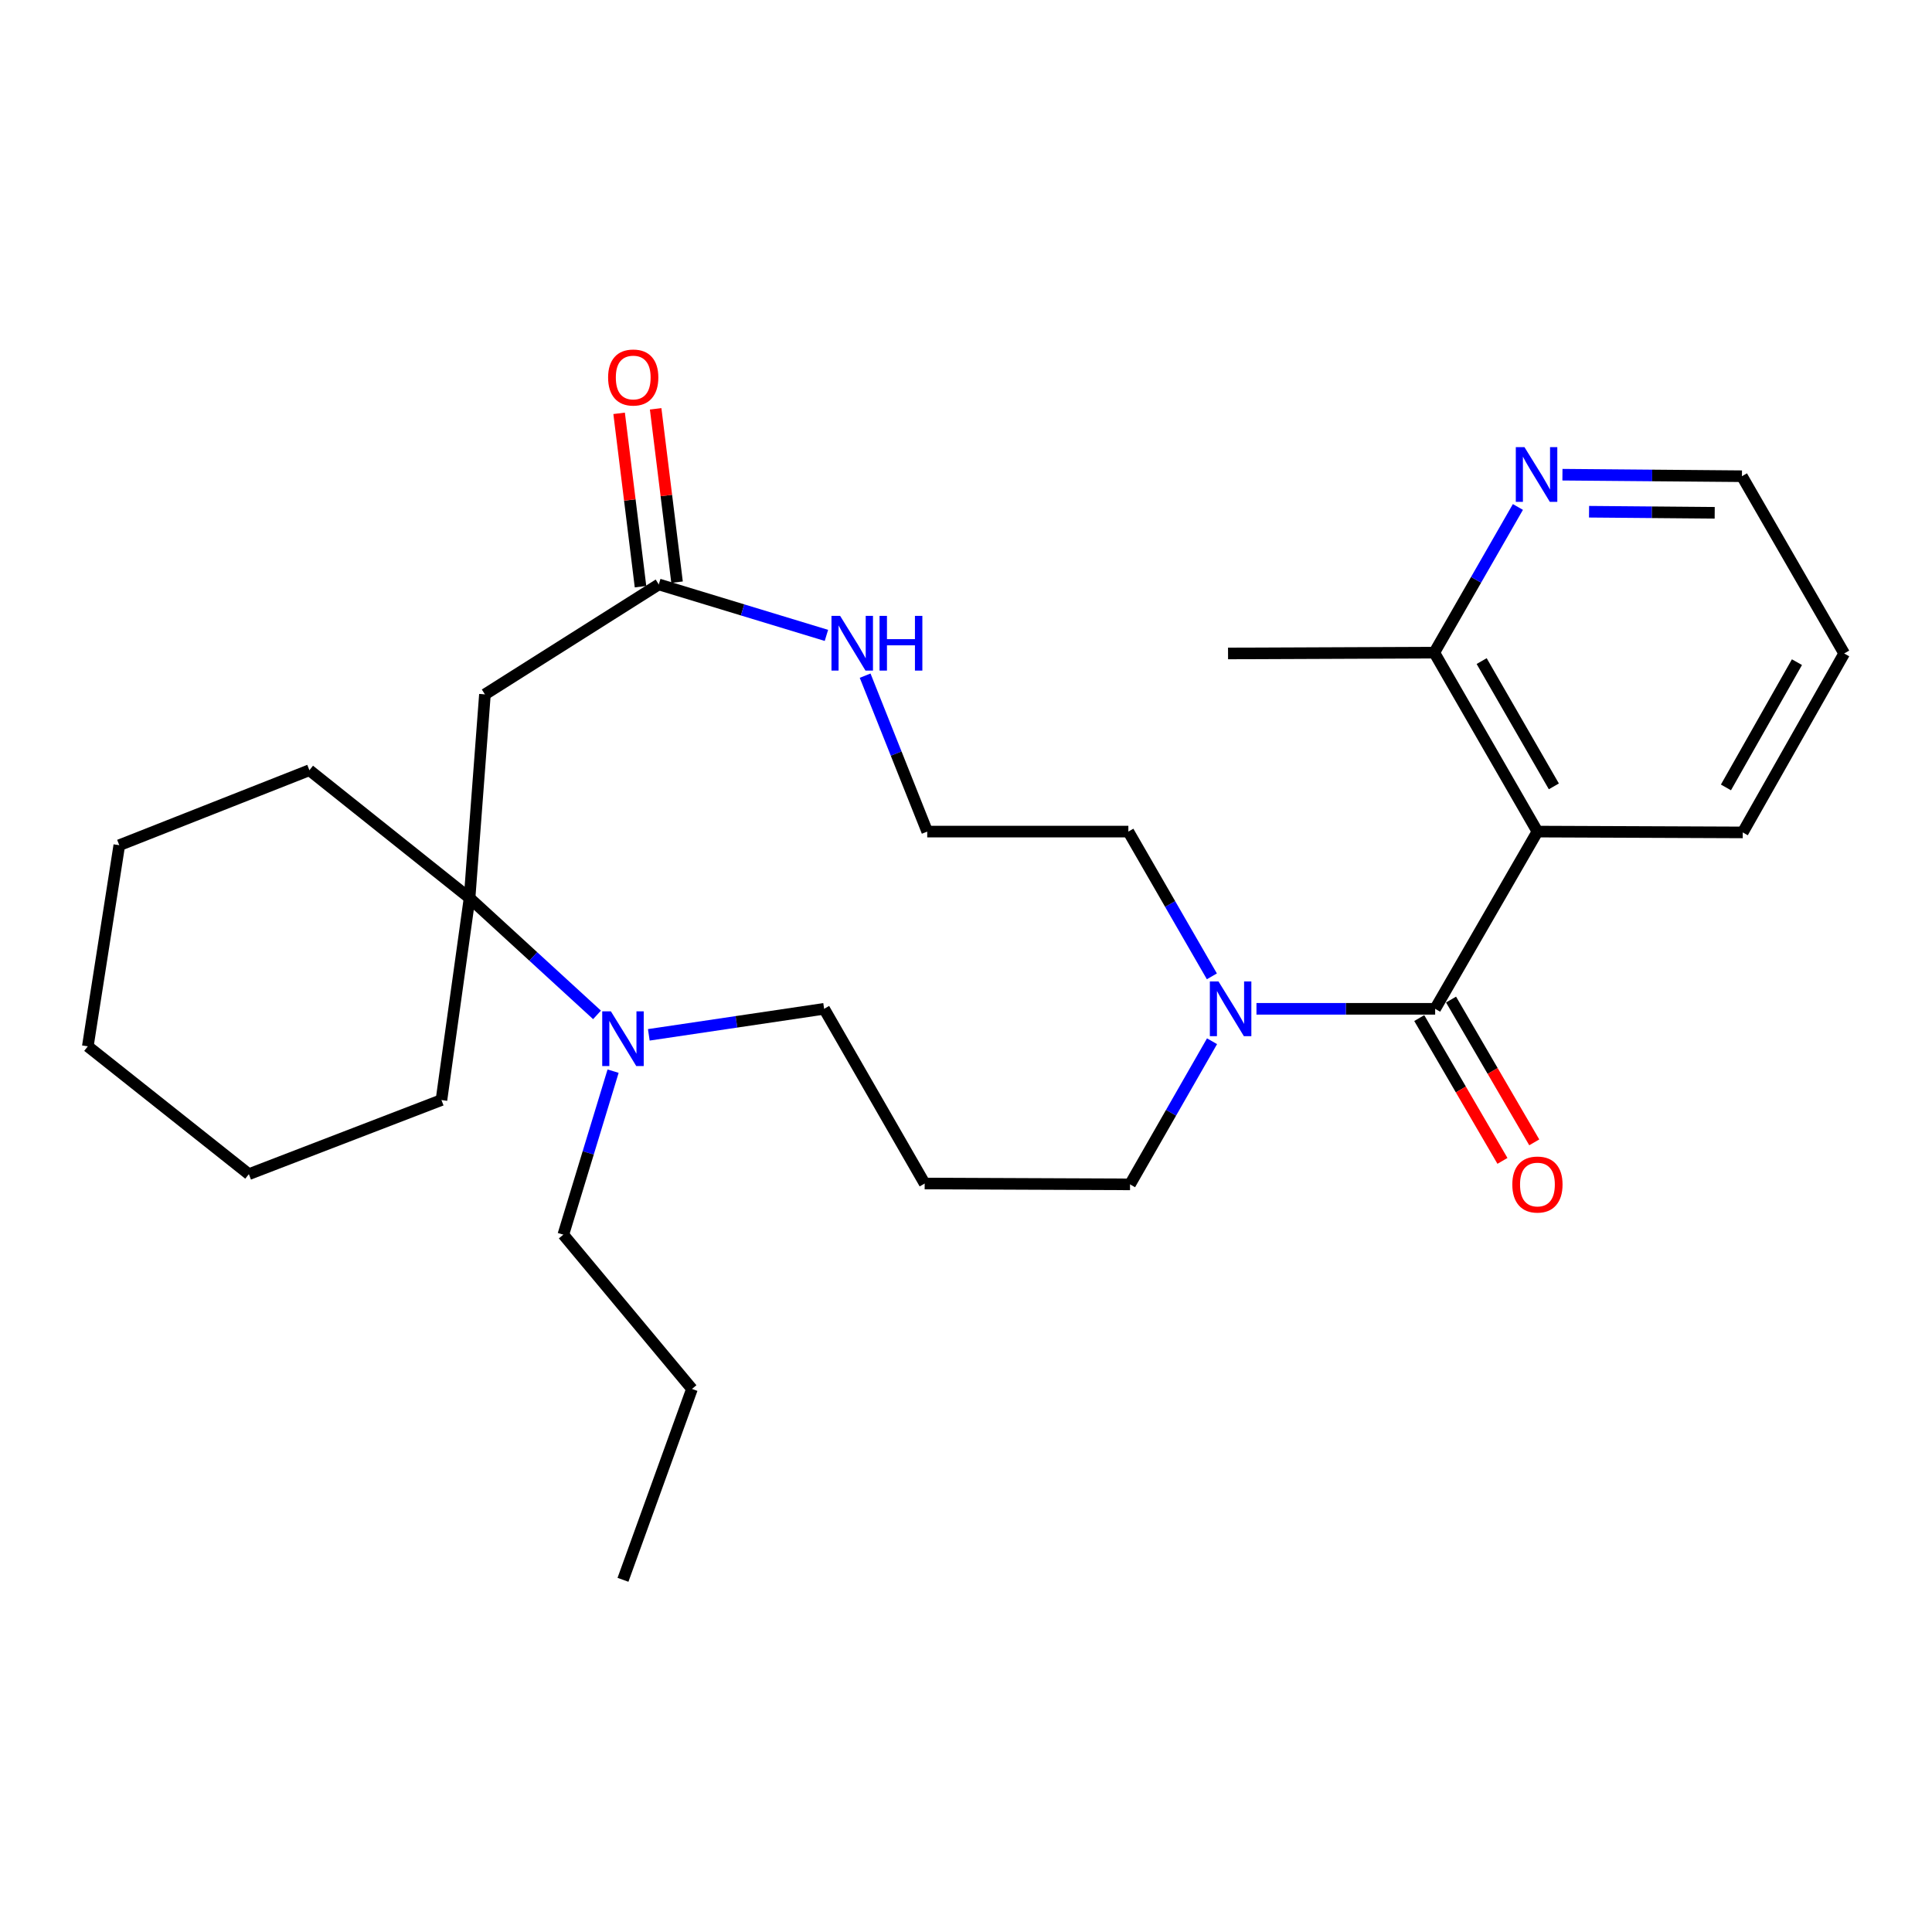 <?xml version='1.0' encoding='iso-8859-1'?>
<svg version='1.1' baseProfile='full'
              xmlns='http://www.w3.org/2000/svg'
                      xmlns:rdkit='http://www.rdkit.org/xml'
                      xmlns:xlink='http://www.w3.org/1999/xlink'
                  xml:space='preserve'
width='1000px' height='1000px' viewBox='0 0 1000 1000'>
<!-- END OF HEADER -->
<rect style='opacity:1.0;fill:#FFFFFF;stroke:none' width='1000' height='1000' x='0' y='0'> </rect>
<path class='bond-0' d='M 742.831,522.163 L 795.773,430.43' style='fill:none;fill-rule:evenodd;stroke:#000000;stroke-width:6px;stroke-linecap:butt;stroke-linejoin:miter;stroke-opacity:1' />
<path class='bond-2' d='M 742.831,522.163 L 696.588,522.163' style='fill:none;fill-rule:evenodd;stroke:#000000;stroke-width:6px;stroke-linecap:butt;stroke-linejoin:miter;stroke-opacity:1' />
<path class='bond-2' d='M 696.588,522.163 L 650.345,522.163' style='fill:none;fill-rule:evenodd;stroke:#0000FF;stroke-width:6px;stroke-linecap:butt;stroke-linejoin:miter;stroke-opacity:1' />
<path class='bond-8' d='M 734.601,526.958 L 756.134,563.916' style='fill:none;fill-rule:evenodd;stroke:#000000;stroke-width:6px;stroke-linecap:butt;stroke-linejoin:miter;stroke-opacity:1' />
<path class='bond-8' d='M 756.134,563.916 L 777.667,600.874' style='fill:none;fill-rule:evenodd;stroke:#FF0000;stroke-width:6px;stroke-linecap:butt;stroke-linejoin:miter;stroke-opacity:1' />
<path class='bond-8' d='M 751.062,517.368 L 772.595,554.325' style='fill:none;fill-rule:evenodd;stroke:#000000;stroke-width:6px;stroke-linecap:butt;stroke-linejoin:miter;stroke-opacity:1' />
<path class='bond-8' d='M 772.595,554.325 L 794.128,591.283' style='fill:none;fill-rule:evenodd;stroke:#FF0000;stroke-width:6px;stroke-linecap:butt;stroke-linejoin:miter;stroke-opacity:1' />
<path class='bond-6' d='M 795.773,430.43 L 742.387,337.798' style='fill:none;fill-rule:evenodd;stroke:#000000;stroke-width:6px;stroke-linecap:butt;stroke-linejoin:miter;stroke-opacity:1' />
<path class='bond-6' d='M 804.272,407.023 L 766.901,342.18' style='fill:none;fill-rule:evenodd;stroke:#000000;stroke-width:6px;stroke-linecap:butt;stroke-linejoin:miter;stroke-opacity:1' />
<path class='bond-15' d='M 795.773,430.43 L 902.048,430.854' style='fill:none;fill-rule:evenodd;stroke:#000000;stroke-width:6px;stroke-linecap:butt;stroke-linejoin:miter;stroke-opacity:1' />
<path class='bond-1' d='M 243.049,464.829 L 276.034,495.065' style='fill:none;fill-rule:evenodd;stroke:#000000;stroke-width:6px;stroke-linecap:butt;stroke-linejoin:miter;stroke-opacity:1' />
<path class='bond-1' d='M 276.034,495.065 L 309.019,525.302' style='fill:none;fill-rule:evenodd;stroke:#0000FF;stroke-width:6px;stroke-linecap:butt;stroke-linejoin:miter;stroke-opacity:1' />
<path class='bond-18' d='M 243.049,464.829 L 228.496,569.379' style='fill:none;fill-rule:evenodd;stroke:#000000;stroke-width:6px;stroke-linecap:butt;stroke-linejoin:miter;stroke-opacity:1' />
<path class='bond-19' d='M 243.049,464.829 L 160.144,398.668' style='fill:none;fill-rule:evenodd;stroke:#000000;stroke-width:6px;stroke-linecap:butt;stroke-linejoin:miter;stroke-opacity:1' />
<path class='bond-29' d='M 243.049,464.829 L 250.998,359.411' style='fill:none;fill-rule:evenodd;stroke:#000000;stroke-width:6px;stroke-linecap:butt;stroke-linejoin:miter;stroke-opacity:1' />
<path class='bond-12' d='M 627.347,538.941 L 606.126,575.984' style='fill:none;fill-rule:evenodd;stroke:#0000FF;stroke-width:6px;stroke-linecap:butt;stroke-linejoin:miter;stroke-opacity:1' />
<path class='bond-12' d='M 606.126,575.984 L 584.906,613.028' style='fill:none;fill-rule:evenodd;stroke:#000000;stroke-width:6px;stroke-linecap:butt;stroke-linejoin:miter;stroke-opacity:1' />
<path class='bond-16' d='M 627.262,505.355 L 605.65,467.893' style='fill:none;fill-rule:evenodd;stroke:#0000FF;stroke-width:6px;stroke-linecap:butt;stroke-linejoin:miter;stroke-opacity:1' />
<path class='bond-16' d='M 605.65,467.893 L 584.038,430.43' style='fill:none;fill-rule:evenodd;stroke:#000000;stroke-width:6px;stroke-linecap:butt;stroke-linejoin:miter;stroke-opacity:1' />
<path class='bond-3' d='M 250.998,359.411 L 340.984,302.5' style='fill:none;fill-rule:evenodd;stroke:#000000;stroke-width:6px;stroke-linecap:butt;stroke-linejoin:miter;stroke-opacity:1' />
<path class='bond-4' d='M 335.823,535.631 L 381.195,528.897' style='fill:none;fill-rule:evenodd;stroke:#0000FF;stroke-width:6px;stroke-linecap:butt;stroke-linejoin:miter;stroke-opacity:1' />
<path class='bond-4' d='M 381.195,528.897 L 426.567,522.163' style='fill:none;fill-rule:evenodd;stroke:#000000;stroke-width:6px;stroke-linecap:butt;stroke-linejoin:miter;stroke-opacity:1' />
<path class='bond-17' d='M 317.335,554.427 L 304.456,596.74' style='fill:none;fill-rule:evenodd;stroke:#0000FF;stroke-width:6px;stroke-linecap:butt;stroke-linejoin:miter;stroke-opacity:1' />
<path class='bond-17' d='M 304.456,596.74 L 291.578,639.054' style='fill:none;fill-rule:evenodd;stroke:#000000;stroke-width:6px;stroke-linecap:butt;stroke-linejoin:miter;stroke-opacity:1' />
<path class='bond-5' d='M 340.984,302.5 L 384.369,315.69' style='fill:none;fill-rule:evenodd;stroke:#000000;stroke-width:6px;stroke-linecap:butt;stroke-linejoin:miter;stroke-opacity:1' />
<path class='bond-5' d='M 384.369,315.69 L 427.754,328.88' style='fill:none;fill-rule:evenodd;stroke:#0000FF;stroke-width:6px;stroke-linecap:butt;stroke-linejoin:miter;stroke-opacity:1' />
<path class='bond-10' d='M 350.438,301.333 L 344.901,256.471' style='fill:none;fill-rule:evenodd;stroke:#000000;stroke-width:6px;stroke-linecap:butt;stroke-linejoin:miter;stroke-opacity:1' />
<path class='bond-10' d='M 344.901,256.471 L 339.363,211.608' style='fill:none;fill-rule:evenodd;stroke:#FF0000;stroke-width:6px;stroke-linecap:butt;stroke-linejoin:miter;stroke-opacity:1' />
<path class='bond-10' d='M 331.53,303.667 L 325.993,258.804' style='fill:none;fill-rule:evenodd;stroke:#000000;stroke-width:6px;stroke-linecap:butt;stroke-linejoin:miter;stroke-opacity:1' />
<path class='bond-10' d='M 325.993,258.804 L 320.455,213.942' style='fill:none;fill-rule:evenodd;stroke:#FF0000;stroke-width:6px;stroke-linecap:butt;stroke-linejoin:miter;stroke-opacity:1' />
<path class='bond-9' d='M 742.387,337.798 L 764.025,300.103' style='fill:none;fill-rule:evenodd;stroke:#000000;stroke-width:6px;stroke-linecap:butt;stroke-linejoin:miter;stroke-opacity:1' />
<path class='bond-9' d='M 764.025,300.103 L 785.664,262.407' style='fill:none;fill-rule:evenodd;stroke:#0000FF;stroke-width:6px;stroke-linecap:butt;stroke-linejoin:miter;stroke-opacity:1' />
<path class='bond-21' d='M 742.387,337.798 L 635.635,338.232' style='fill:none;fill-rule:evenodd;stroke:#000000;stroke-width:6px;stroke-linecap:butt;stroke-linejoin:miter;stroke-opacity:1' />
<path class='bond-7' d='M 447.793,349.724 L 463.863,390.077' style='fill:none;fill-rule:evenodd;stroke:#0000FF;stroke-width:6px;stroke-linecap:butt;stroke-linejoin:miter;stroke-opacity:1' />
<path class='bond-7' d='M 463.863,390.077 L 479.933,430.43' style='fill:none;fill-rule:evenodd;stroke:#000000;stroke-width:6px;stroke-linecap:butt;stroke-linejoin:miter;stroke-opacity:1' />
<path class='bond-28' d='M 808.716,245.703 L 855.17,246.096' style='fill:none;fill-rule:evenodd;stroke:#0000FF;stroke-width:6px;stroke-linecap:butt;stroke-linejoin:miter;stroke-opacity:1' />
<path class='bond-28' d='M 855.17,246.096 L 901.625,246.489' style='fill:none;fill-rule:evenodd;stroke:#000000;stroke-width:6px;stroke-linecap:butt;stroke-linejoin:miter;stroke-opacity:1' />
<path class='bond-28' d='M 822.491,264.872 L 855.009,265.147' style='fill:none;fill-rule:evenodd;stroke:#0000FF;stroke-width:6px;stroke-linecap:butt;stroke-linejoin:miter;stroke-opacity:1' />
<path class='bond-28' d='M 855.009,265.147 L 887.527,265.422' style='fill:none;fill-rule:evenodd;stroke:#000000;stroke-width:6px;stroke-linecap:butt;stroke-linejoin:miter;stroke-opacity:1' />
<path class='bond-11' d='M 478.61,612.594 L 584.906,613.028' style='fill:none;fill-rule:evenodd;stroke:#000000;stroke-width:6px;stroke-linecap:butt;stroke-linejoin:miter;stroke-opacity:1' />
<path class='bond-14' d='M 478.61,612.594 L 426.567,522.163' style='fill:none;fill-rule:evenodd;stroke:#000000;stroke-width:6px;stroke-linecap:butt;stroke-linejoin:miter;stroke-opacity:1' />
<path class='bond-13' d='M 479.933,430.43 L 584.038,430.43' style='fill:none;fill-rule:evenodd;stroke:#000000;stroke-width:6px;stroke-linecap:butt;stroke-linejoin:miter;stroke-opacity:1' />
<path class='bond-23' d='M 902.048,430.854 L 954.545,338.232' style='fill:none;fill-rule:evenodd;stroke:#000000;stroke-width:6px;stroke-linecap:butt;stroke-linejoin:miter;stroke-opacity:1' />
<path class='bond-23' d='M 893.349,407.566 L 930.097,342.731' style='fill:none;fill-rule:evenodd;stroke:#000000;stroke-width:6px;stroke-linecap:butt;stroke-linejoin:miter;stroke-opacity:1' />
<path class='bond-22' d='M 291.578,639.054 L 358.162,718.911' style='fill:none;fill-rule:evenodd;stroke:#000000;stroke-width:6px;stroke-linecap:butt;stroke-linejoin:miter;stroke-opacity:1' />
<path class='bond-24' d='M 228.496,569.379 L 128.815,607.746' style='fill:none;fill-rule:evenodd;stroke:#000000;stroke-width:6px;stroke-linecap:butt;stroke-linejoin:miter;stroke-opacity:1' />
<path class='bond-25' d='M 160.144,398.668 L 61.743,437.479' style='fill:none;fill-rule:evenodd;stroke:#000000;stroke-width:6px;stroke-linecap:butt;stroke-linejoin:miter;stroke-opacity:1' />
<path class='bond-20' d='M 901.625,246.489 L 954.545,338.232' style='fill:none;fill-rule:evenodd;stroke:#000000;stroke-width:6px;stroke-linecap:butt;stroke-linejoin:miter;stroke-opacity:1' />
<path class='bond-26' d='M 358.162,718.911 L 322.451,817.703' style='fill:none;fill-rule:evenodd;stroke:#000000;stroke-width:6px;stroke-linecap:butt;stroke-linejoin:miter;stroke-opacity:1' />
<path class='bond-30' d='M 128.815,607.746 L 45.455,541.585' style='fill:none;fill-rule:evenodd;stroke:#000000;stroke-width:6px;stroke-linecap:butt;stroke-linejoin:miter;stroke-opacity:1' />
<path class='bond-27' d='M 61.743,437.479 L 45.455,541.585' style='fill:none;fill-rule:evenodd;stroke:#000000;stroke-width:6px;stroke-linecap:butt;stroke-linejoin:miter;stroke-opacity:1' />
<path  class='atom-3' d='M 630.698 508.003
L 639.978 523.003
Q 640.898 524.483, 642.378 527.163
Q 643.858 529.843, 643.938 530.003
L 643.938 508.003
L 647.698 508.003
L 647.698 536.323
L 643.818 536.323
L 633.858 519.923
Q 632.698 518.003, 631.458 515.803
Q 630.258 513.603, 629.898 512.923
L 629.898 536.323
L 626.218 536.323
L 626.218 508.003
L 630.698 508.003
' fill='#0000FF'/>
<path  class='atom-5' d='M 316.191 523.456
L 325.471 538.456
Q 326.391 539.936, 327.871 542.616
Q 329.351 545.296, 329.431 545.456
L 329.431 523.456
L 333.191 523.456
L 333.191 551.776
L 329.311 551.776
L 319.351 535.376
Q 318.191 533.456, 316.951 531.256
Q 315.751 529.056, 315.391 528.376
L 315.391 551.776
L 311.711 551.776
L 311.711 523.456
L 316.191 523.456
' fill='#0000FF'/>
<path  class='atom-8' d='M 434.85 318.78
L 444.13 333.78
Q 445.05 335.26, 446.53 337.94
Q 448.01 340.62, 448.09 340.78
L 448.09 318.78
L 451.85 318.78
L 451.85 347.1
L 447.97 347.1
L 438.01 330.7
Q 436.85 328.78, 435.61 326.58
Q 434.41 324.38, 434.05 323.7
L 434.05 347.1
L 430.37 347.1
L 430.37 318.78
L 434.85 318.78
' fill='#0000FF'/>
<path  class='atom-8' d='M 455.25 318.78
L 459.09 318.78
L 459.09 330.82
L 473.57 330.82
L 473.57 318.78
L 477.41 318.78
L 477.41 347.1
L 473.57 347.1
L 473.57 334.02
L 459.09 334.02
L 459.09 347.1
L 455.25 347.1
L 455.25 318.78
' fill='#0000FF'/>
<path  class='atom-9' d='M 782.773 613.108
Q 782.773 606.308, 786.133 602.508
Q 789.493 598.708, 795.773 598.708
Q 802.053 598.708, 805.413 602.508
Q 808.773 606.308, 808.773 613.108
Q 808.773 619.988, 805.373 623.908
Q 801.973 627.788, 795.773 627.788
Q 789.533 627.788, 786.133 623.908
Q 782.773 620.028, 782.773 613.108
M 795.773 624.588
Q 800.093 624.588, 802.413 621.708
Q 804.773 618.788, 804.773 613.108
Q 804.773 607.548, 802.413 604.748
Q 800.093 601.908, 795.773 601.908
Q 791.453 601.908, 789.093 604.708
Q 786.773 607.508, 786.773 613.108
Q 786.773 618.828, 789.093 621.708
Q 791.453 624.588, 795.773 624.588
' fill='#FF0000'/>
<path  class='atom-10' d='M 789.058 231.429
L 798.338 246.429
Q 799.258 247.909, 800.738 250.589
Q 802.218 253.269, 802.298 253.429
L 802.298 231.429
L 806.058 231.429
L 806.058 259.749
L 802.178 259.749
L 792.218 243.349
Q 791.058 241.429, 789.818 239.229
Q 788.618 237.029, 788.258 236.349
L 788.258 259.749
L 784.578 259.749
L 784.578 231.429
L 789.058 231.429
' fill='#0000FF'/>
<path  class='atom-11' d='M 314.754 195.395
Q 314.754 188.595, 318.114 184.795
Q 321.474 180.995, 327.754 180.995
Q 334.034 180.995, 337.394 184.795
Q 340.754 188.595, 340.754 195.395
Q 340.754 202.275, 337.354 206.195
Q 333.954 210.075, 327.754 210.075
Q 321.514 210.075, 318.114 206.195
Q 314.754 202.315, 314.754 195.395
M 327.754 206.875
Q 332.074 206.875, 334.394 203.995
Q 336.754 201.075, 336.754 195.395
Q 336.754 189.835, 334.394 187.035
Q 332.074 184.195, 327.754 184.195
Q 323.434 184.195, 321.074 186.995
Q 318.754 189.795, 318.754 195.395
Q 318.754 201.115, 321.074 203.995
Q 323.434 206.875, 327.754 206.875
' fill='#FF0000'/>
</svg>
